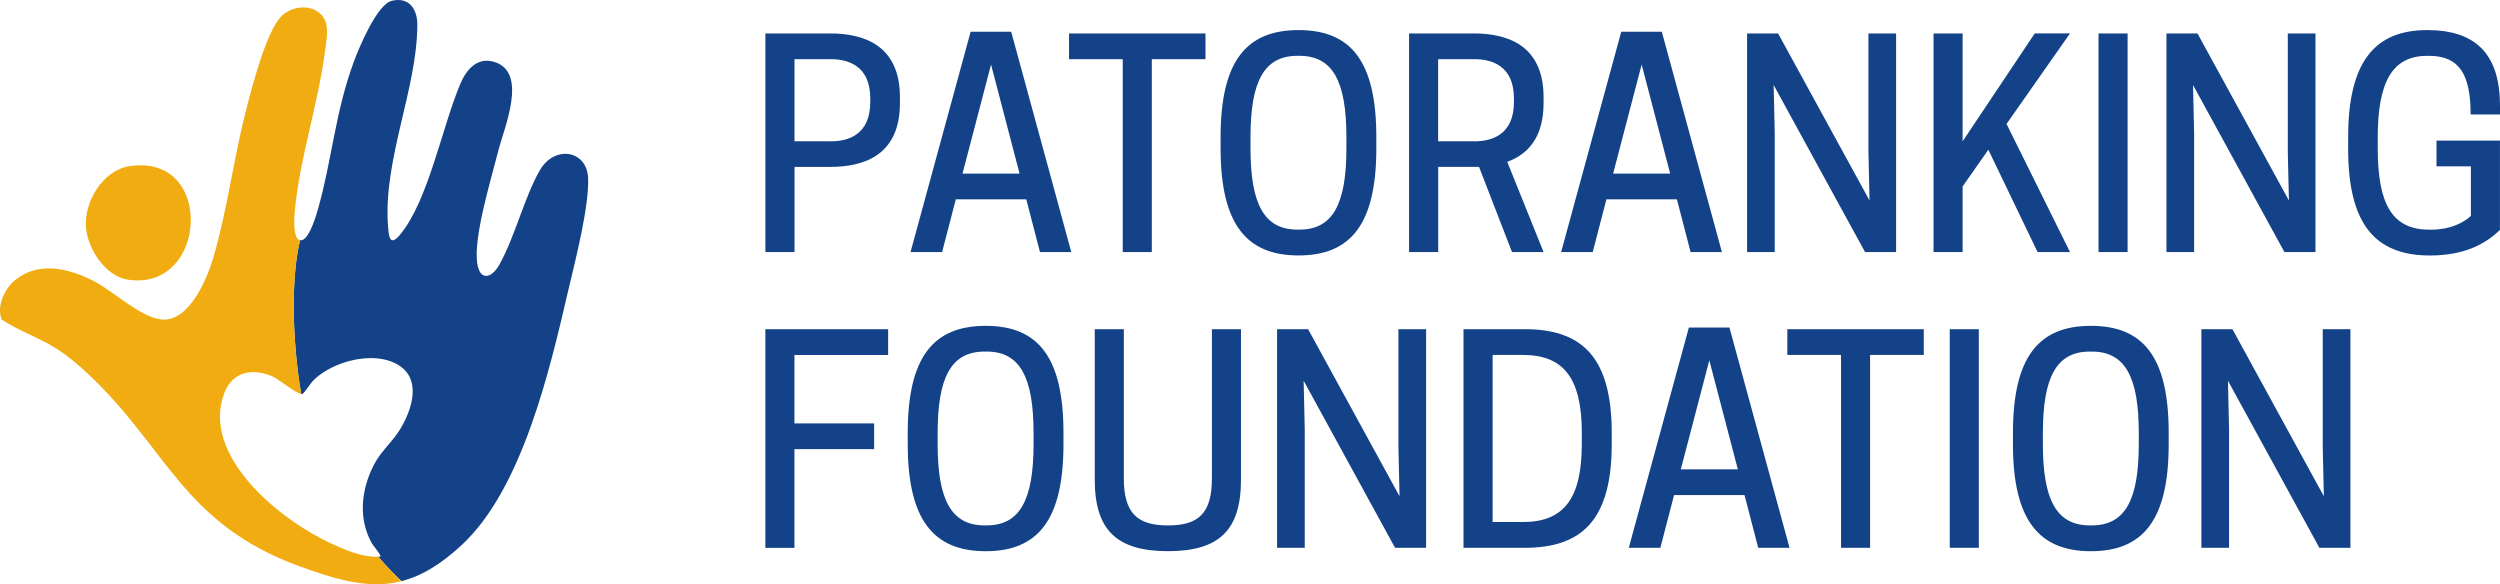 <svg width="184" height="43" viewBox="0 0 184 43" fill="none" xmlns="http://www.w3.org/2000/svg">
<path d="M41.846 21.278C40.482 27.152 38.449 36.024 33.931 40.161C32.426 41.541 31.075 42.35 29.714 42.73C29.661 42.745 29.608 42.758 29.548 42.773C29.223 42.466 28.591 41.845 27.831 40.973C27.896 40.973 27.956 40.97 28.021 40.967C27.871 40.562 27.53 40.29 27.317 39.895C26.432 38.235 26.573 36.335 27.299 34.67C27.371 34.503 27.449 34.343 27.533 34.18C28.043 33.202 28.894 32.512 29.457 31.581C30.365 30.075 31.093 27.773 29.135 26.76C27.968 26.155 26.335 26.28 24.955 26.817C24.223 27.105 23.56 27.507 23.078 27.983C22.853 28.203 22.381 28.962 22.252 28.993C22.227 28.999 22.199 28.999 22.165 28.99C21.436 24.678 21.464 20.13 22.087 17.678C22.13 17.687 22.174 17.684 22.218 17.675C22.806 17.534 23.319 15.693 23.429 15.307C24.442 11.675 24.677 8.25 26.035 4.559C26.416 3.527 27.743 0.313 28.847 0.056C30.105 -0.236 30.715 0.661 30.715 1.809C30.715 6.482 28.209 11.725 28.553 16.568C28.616 17.399 28.675 18.208 29.46 17.254C31.532 14.749 32.548 9.31 33.878 6.174C34.319 5.13 35.111 4.183 36.356 4.55C38.909 5.306 37.094 9.42 36.669 11.12C36.143 13.212 34.854 17.374 35.12 19.356C35.304 20.679 36.165 20.519 36.744 19.494C37.895 17.449 38.565 14.592 39.713 12.563C40.792 10.653 43.207 11.032 43.285 13.118C43.367 15.194 42.35 19.133 41.849 21.272L41.846 21.278Z" fill="#134289"/>
<path d="M29.548 42.774C27.324 43.344 25.068 42.783 22.083 41.695C13.402 38.527 12.366 33.004 6.388 27.431C5.746 26.835 5.005 26.215 4.27 25.732C2.953 24.875 1.445 24.389 0.134 23.527C-0.289 22.552 0.353 21.203 1.172 20.566C2.909 19.215 5.061 19.763 6.86 20.663C8.371 21.419 10.58 23.611 12.172 23.521C14.024 23.417 15.238 20.516 15.698 18.97C16.706 15.555 17.175 11.785 18.06 8.307C18.483 6.632 19.584 2.292 20.729 1.178C21.492 0.429 22.928 0.275 23.673 1.113C24.305 1.824 24.023 2.941 23.91 3.828C23.419 7.664 22.055 11.656 21.699 15.505C21.655 15.978 21.552 17.421 22.008 17.653C22.033 17.668 22.061 17.678 22.09 17.681C21.467 20.13 21.439 24.681 22.168 28.993C21.721 28.921 20.491 27.889 20.037 27.698C18.57 27.071 17.103 27.35 16.505 28.937C14.763 33.572 20.647 38.286 24.333 39.982C25.406 40.478 26.629 41.008 27.834 40.977C28.591 41.848 29.223 42.469 29.551 42.777L29.548 42.774Z" fill="#F0AC10"/>
<path d="M9.513 12.233C15.845 11.242 15.294 21.497 9.407 20.582C7.767 20.328 6.472 18.346 6.331 16.771C6.166 14.886 7.548 12.54 9.513 12.233Z" fill="#F0AC10"/>
<path fill-rule="evenodd" clip-rule="evenodd" d="M89.835 10.92V10.095C89.835 4.525 91.709 2.214 95.576 2.214C99.442 2.214 101.298 4.525 101.298 10.095V10.92C101.298 16.489 99.424 18.801 95.576 18.801C91.727 18.801 89.835 16.489 89.835 10.92ZM95.638 16.9C98.106 16.9 99.095 15.003 99.095 10.916V10.092C99.095 6.008 98.106 4.108 95.638 4.108H95.494C93.026 4.108 92.037 6.005 92.037 10.092V10.916C92.037 15 93.026 16.9 95.494 16.9H95.638ZM74.424 2.336L78.847 18.55H76.542L75.534 14.67H70.347L69.34 18.55H67.015L71.439 2.336H74.424ZM70.841 12.776H75.04L72.941 4.75L70.841 12.776ZM58.474 18.553H56.334V2.461H61.09C63.499 2.461 66.236 3.267 66.236 7.165V7.579C66.236 11.5 63.499 12.284 61.09 12.284H58.477V18.556L58.474 18.553ZM61.149 10.402C62.385 10.402 64.052 9.947 64.052 7.514V7.244C64.052 4.81 62.385 4.355 61.149 4.355H58.474V10.399H61.149V10.402ZM82.633 18.553H84.773V4.359H88.724V2.461H78.681V4.359H82.633V18.553ZM103.707 18.553H105.846H105.853V12.28H108.856L111.284 18.553H113.608L110.933 11.911C112.413 11.374 113.608 10.157 113.608 7.579V7.165C113.608 3.267 110.871 2.461 108.462 2.461H103.707V18.553ZM111.425 7.514C111.425 9.947 109.757 10.402 108.521 10.402V10.399H105.846V4.355H108.521C109.757 4.355 111.425 4.81 111.425 7.244V7.514ZM122.309 2.336L126.732 18.55H124.427L123.419 14.67H118.232L117.225 18.55H114.9L119.324 2.336H122.309ZM118.727 12.776H122.925L120.826 4.75L118.727 12.776ZM137.269 18.553H139.553V2.461H137.516V11.189L137.598 14.758L130.868 2.461H128.585V18.553H130.621V9.825L130.54 6.256L137.269 18.553ZM144.449 10.402L149.758 2.458H152.352L147.681 9.123L152.352 18.55H149.965L146.342 11.02L144.449 13.723V18.55H142.309V2.461H144.449V10.402ZM154.451 18.553H156.591V2.461H154.451V18.553ZM170.419 18.553H168.135L161.406 6.256L161.487 9.825V18.553H159.451V2.461H161.734L168.464 14.758L168.382 11.189V2.461H170.419V18.553ZM172.825 10.095V10.92L172.822 10.923C172.822 16.493 174.796 18.804 178.85 18.804C181.485 18.804 183.008 17.876 183.997 16.925V10.346H179.326V12.243H181.857V15.894C181.3 16.408 180.311 16.903 178.954 16.903H178.788C176.05 16.903 175.002 15.003 175.002 10.92V10.095C175.002 6.008 176.094 4.111 178.625 4.111H178.791C181.015 4.111 181.838 5.494 181.838 8.423H184V7.783C184 3.989 182.21 2.214 178.65 2.214C174.799 2.214 172.825 4.525 172.825 10.095ZM65.367 24.23V26.127H58.471V31.16H64.337V33.058H58.471V40.321H56.331V24.23H65.367ZM66.809 31.863V32.688C66.809 38.258 68.701 40.569 72.55 40.569C76.398 40.569 78.272 38.258 78.272 32.688V31.863C78.272 26.293 76.416 23.982 72.55 23.982C68.683 23.982 66.809 26.293 66.809 31.863ZM76.069 32.685C76.069 36.771 75.081 38.669 72.612 38.669H72.468C70 38.669 69.011 36.768 69.011 32.685V31.86C69.011 27.774 70 25.876 72.468 25.876H72.612C75.081 25.876 76.069 27.774 76.069 31.86V32.685ZM80.574 35.306V24.23H82.714V35.206C82.714 37.765 83.703 38.672 85.965 38.672C88.227 38.672 89.197 37.765 89.197 35.206V24.23H91.336V35.306C91.336 39.042 89.71 40.566 85.965 40.566C82.22 40.566 80.574 39.039 80.574 35.306ZM102.677 40.318H104.961V24.227H102.924V32.955L103.006 36.524L96.276 24.227H93.993V40.318H96.029V31.59L95.948 28.021L102.677 40.318ZM112.222 40.318H107.714V24.227H112.222C116.44 24.227 118.623 26.29 118.623 31.86V32.685C118.623 38.255 116.443 40.318 112.222 40.318ZM112.078 38.421C115.041 38.421 116.421 36.771 116.421 32.685V31.86C116.421 27.774 115.041 26.124 112.078 26.124H109.857V38.421H112.078ZM131.71 40.318L127.286 24.104H124.302L119.878 40.318H122.202L123.21 36.439H128.397L129.404 40.318H131.71ZM127.906 34.544H123.707L125.806 26.519L127.906 34.544ZM137.638 40.318H135.499V26.124H131.547V24.227H141.59V26.124H137.638V40.318ZM143.501 40.318H145.641V24.227H143.501V40.318ZM148.153 32.688V31.863C148.153 26.293 150.027 23.982 153.894 23.982C157.761 23.982 159.616 26.293 159.616 31.863V32.688C159.616 38.258 157.742 40.569 153.894 40.569C150.046 40.569 148.153 38.258 148.153 32.688ZM153.957 38.669C156.425 38.669 157.414 36.771 157.414 32.685V31.86C157.414 27.774 156.425 25.876 153.957 25.876H153.813C151.345 25.876 150.356 27.774 150.356 31.86V32.685C150.356 36.768 151.345 38.669 153.813 38.669H153.957ZM170.707 40.318H172.991V24.227H170.954V32.955L171.035 36.524L164.306 24.227H162.022V40.318H164.059V31.59L163.977 28.021L170.707 40.318Z" fill="#134289"/>
</svg>
